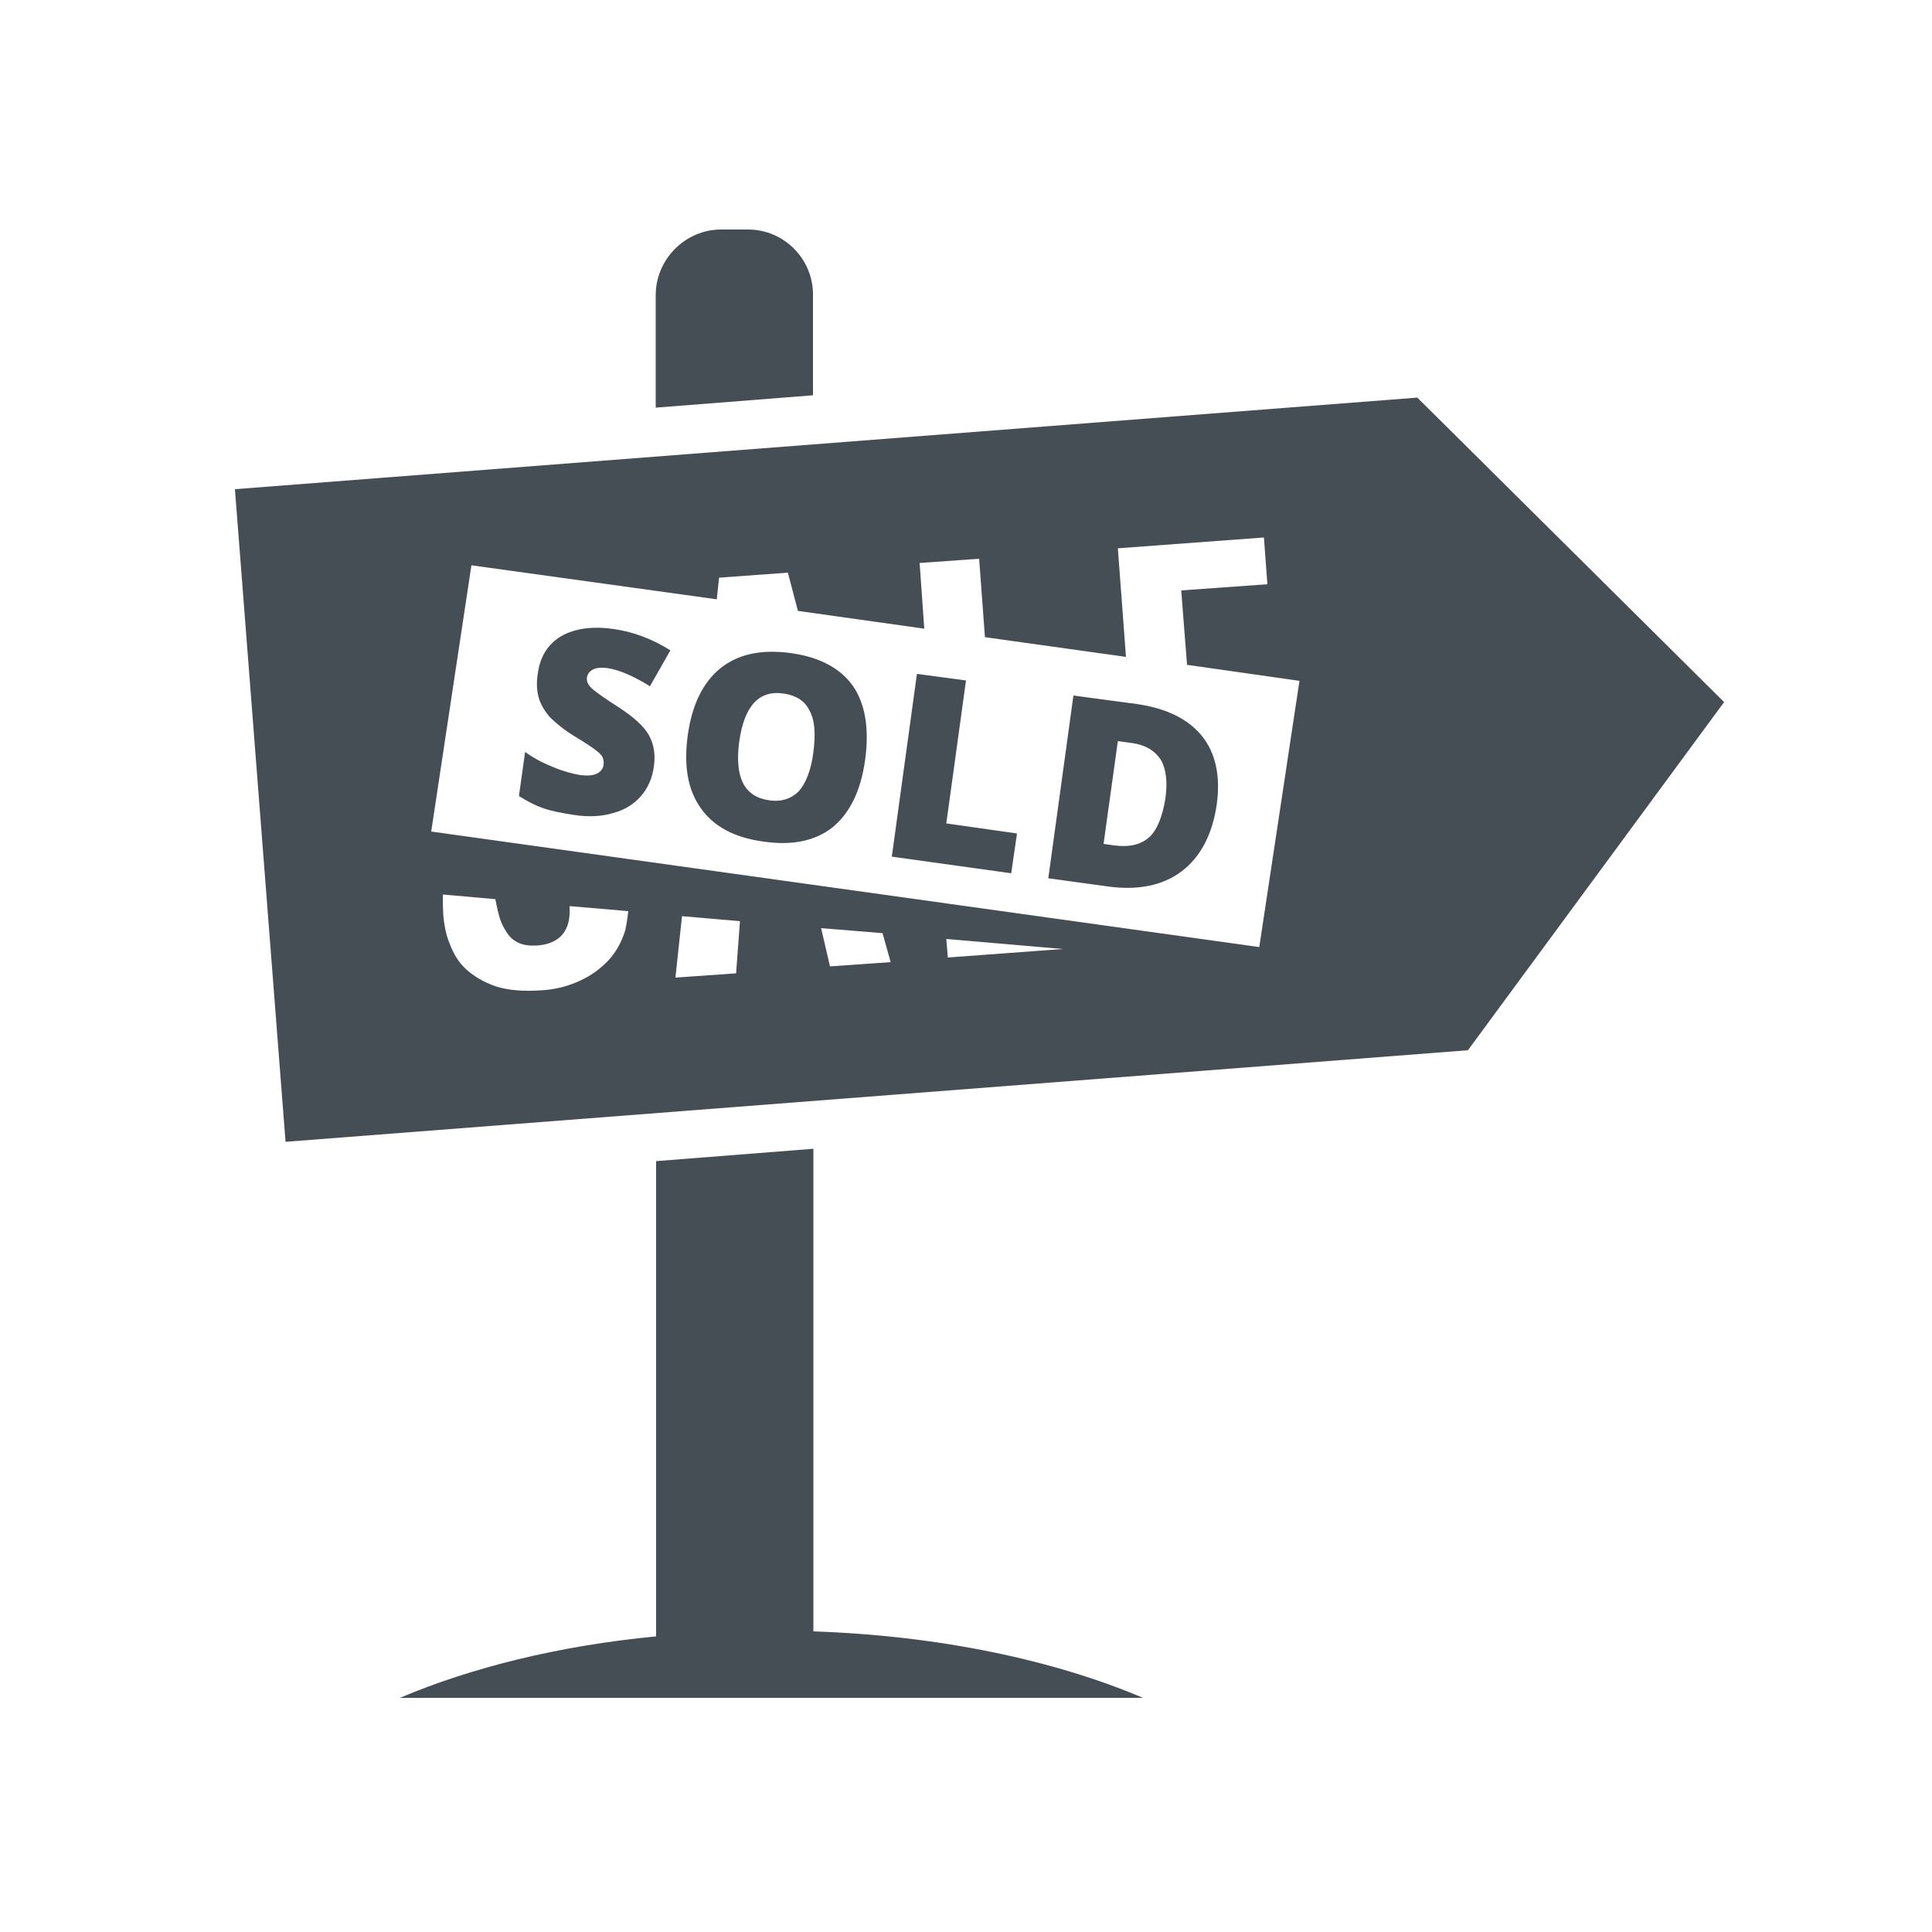 <?xml version="1.0" encoding="utf-8"?>
<!-- Generator: Adobe Illustrator 25.0.1, SVG Export Plug-In . SVG Version: 6.00 Build 0)  -->
<svg version="1.1" id="Layer_1" xmlns="http://www.w3.org/2000/svg" xmlns:xlink="http://www.w3.org/1999/xlink" x="0px" y="0px"
	 viewBox="0 0 500 500" style="enable-background:new 0 0 500 500;" xml:space="preserve">
<style type="text/css">
	.st0{fill-rule:evenodd;clip-rule:evenodd;fill:#464E55;}
	.st1{display:none;}
	.st2{display:inline;fill-rule:evenodd;clip-rule:evenodd;fill:#8FC6F7;}
	.st3{fill:#464E55;}
</style>
<g id="_x2018_Ë_x201E_Û_xF8FF__x2021__x5F_2_x5F__x5F_x28_x5F_ÍÓÔË_x2C7__x5F_x29_x5F__x5F_39_x5F_1_x5F_">
	<path class="st0" d="M60.8,126.6l306-23.7l79.4,78.8l-66.3,90.1l-306,23.7L60.8,126.6L60.8,126.6z M314.9,208.1
		c-1.1,7.8-4.2,13.7-9.1,17.4s-11.4,5-19.2,3.9l-15.3-2.1l6.5-47.3l16.4,2.2c7.6,1.1,13.2,3.8,16.8,8.2
		C314.6,194.8,315.9,200.9,314.9,208.1L314.9,208.1z M301.6,206.7c0.6-4.3,0.2-7.7-1.2-10.1c-1.5-2.3-3.9-3.8-7.4-4.3l-3.7-0.5
		l-3.7,26.6l2.8,0.4c3.9,0.5,6.9-0.2,9.1-2.2C299.5,214.7,300.8,211.4,301.6,206.7L301.6,206.7z M230.8,221.7l6.5-47.3l12.7,1.7
		l-5.1,37l18.3,2.6l-1.5,10.3L230.8,221.7L230.8,221.7z M223.9,196.6c-1.1,8-3.9,13.7-8.3,17.4c-4.5,3.6-10.5,4.9-18,3.8
		c-7.5-1-12.9-3.9-16.2-8.6c-3.4-4.7-4.5-11-3.4-19c1.1-7.8,3.9-13.6,8.5-17.3c4.5-3.6,10.5-4.9,18-3.9s13,3.9,16.3,8.6
		C223.9,182.2,225,188.5,223.9,196.6L223.9,196.6z M191.3,192c-1.2,9.2,1.3,14.2,7.7,15.1c3.2,0.5,5.8-0.4,7.7-2.3
		c1.8-2,3.2-5.4,3.8-10.1c0.6-4.8,0.4-8.3-1-10.8c-1.2-2.5-3.4-3.9-6.6-4.4C196.4,178.5,192.6,182.7,191.3,192L191.3,192z
		 M169.2,198.5c-0.4,2.9-1.5,5.4-3.3,7.5s-4.2,3.6-7.2,4.4c-2.9,0.9-6.4,1.1-10.2,0.5c-3.2-0.5-5.8-1-7.8-1.7
		c-2.1-0.7-4.2-1.8-6.4-3.2l1.6-11.4c2.2,1.6,4.7,2.9,7.2,3.9c2.6,1.1,4.9,1.7,7.1,2.1c2,0.2,3.3,0.1,4.3-0.4s1.6-1.3,1.7-2.3
		c0.1-0.6,0-1.2-0.2-1.8c-0.2-0.5-0.7-1.1-1.5-1.7c-0.7-0.6-2.7-2-5.9-3.9c-2.9-1.8-5-3.6-6.4-5c-1.3-1.6-2.3-3.2-2.8-5
		s-0.6-3.9-0.2-6.3c0.6-4.4,2.7-7.6,6.1-9.6c3.6-2,8.1-2.6,13.6-1.8c4.9,0.7,9.8,2.5,14.6,5.5l-5.3,9.3c-4.2-2.6-7.8-4.2-11-4.7
		c-1.7-0.2-2.9-0.1-3.8,0.4c-0.9,0.5-1.3,1.1-1.5,2c-0.1,1,0.2,1.8,1.1,2.7c0.9,0.9,3.3,2.6,7.2,5.1c3.8,2.5,6.4,4.8,7.7,7.1
		C169.2,192.5,169.7,195.3,169.2,198.5L169.2,198.5z M206.5,158.1l-2.6-9.9l-17.8,1.3l-0.6,5.6l-63.5-8.8l-10.4,68.9l214.3,29.9
		l10.4-68.9l-29.5-4.2h0.4l-1.5-19.2l22.3-1.6l-0.9-12.1l-37.8,2.8l2.1,28.1l-36.5-5.1l-1.5-20.3l-15.4,1.1l1.2,17L206.5,158.1
		L206.5,158.1z M275.1,245.6l-30.2-2.6l0.4,4.8L275.1,245.6L275.1,245.6z M228.4,241.5l-15.9-1.3l2.3,9.9l15.7-1.1L228.4,241.5
		L228.4,241.5z M191.5,238.4l-15-1.3l-1.7,15.9l15.7-1.1L191.5,238.4L191.5,238.4z M162.6,235.8l-15.2-1.3v0.1
		c0.2,3.1-0.4,5.5-1.8,7.2s-3.7,2.7-6.6,2.9c-1.8,0.1-3.6-0.1-4.8-0.7c-1.3-0.6-2.5-1.6-3.3-3.1c-0.9-1.3-1.6-3.1-2.1-5.3
		c-0.2-0.9-0.4-1.8-0.6-2.9l-13.6-1.2c0,1.6,0,3.2,0.1,5c0.2,2.7,0.7,5.4,1.7,7.8c1,2.6,2.3,4.8,4.3,6.6s4.5,3.3,7.7,4.4
		c3.2,1,7,1.3,11.6,1c3.8-0.2,7.1-1.1,10.1-2.5c2.9-1.3,5.3-3.1,7.4-5.3c2-2.2,3.4-4.8,4.3-7.7C162.1,239.5,162.4,237.6,162.6,235.8
		L162.6,235.8z M210.5,422.2c32.7,1.1,62.5,7.5,85.3,17.2H103.5c18.4-7.8,41.1-13.5,66.3-15.9c0-0.4,0-0.7,0-1v-122l40.7-3.2V422.2
		L210.5,422.2z M186.6,59.4h7c9.3,0,16.8,7.6,16.8,16.8v26.1l-40.7,3.2V76.2C169.8,67,177.4,59.4,186.6,59.4L186.6,59.4z"/>
</g>
<g id="padding_overlay" class="st1">
	<path class="st2" d="M500.7,0.4h-0.4h-58.6h-382h-59H0.3v59h0.4v382.2H0.3v59h500v-0.2h0.4L500.7,0.4L500.7,0.4z M59.7,59.4h382
		v382.2h-382L59.7,59.4L59.7,59.4z"/>
</g>
<rect x="-194" y="214" class="st3" width="24" height="24"/>
</svg>
